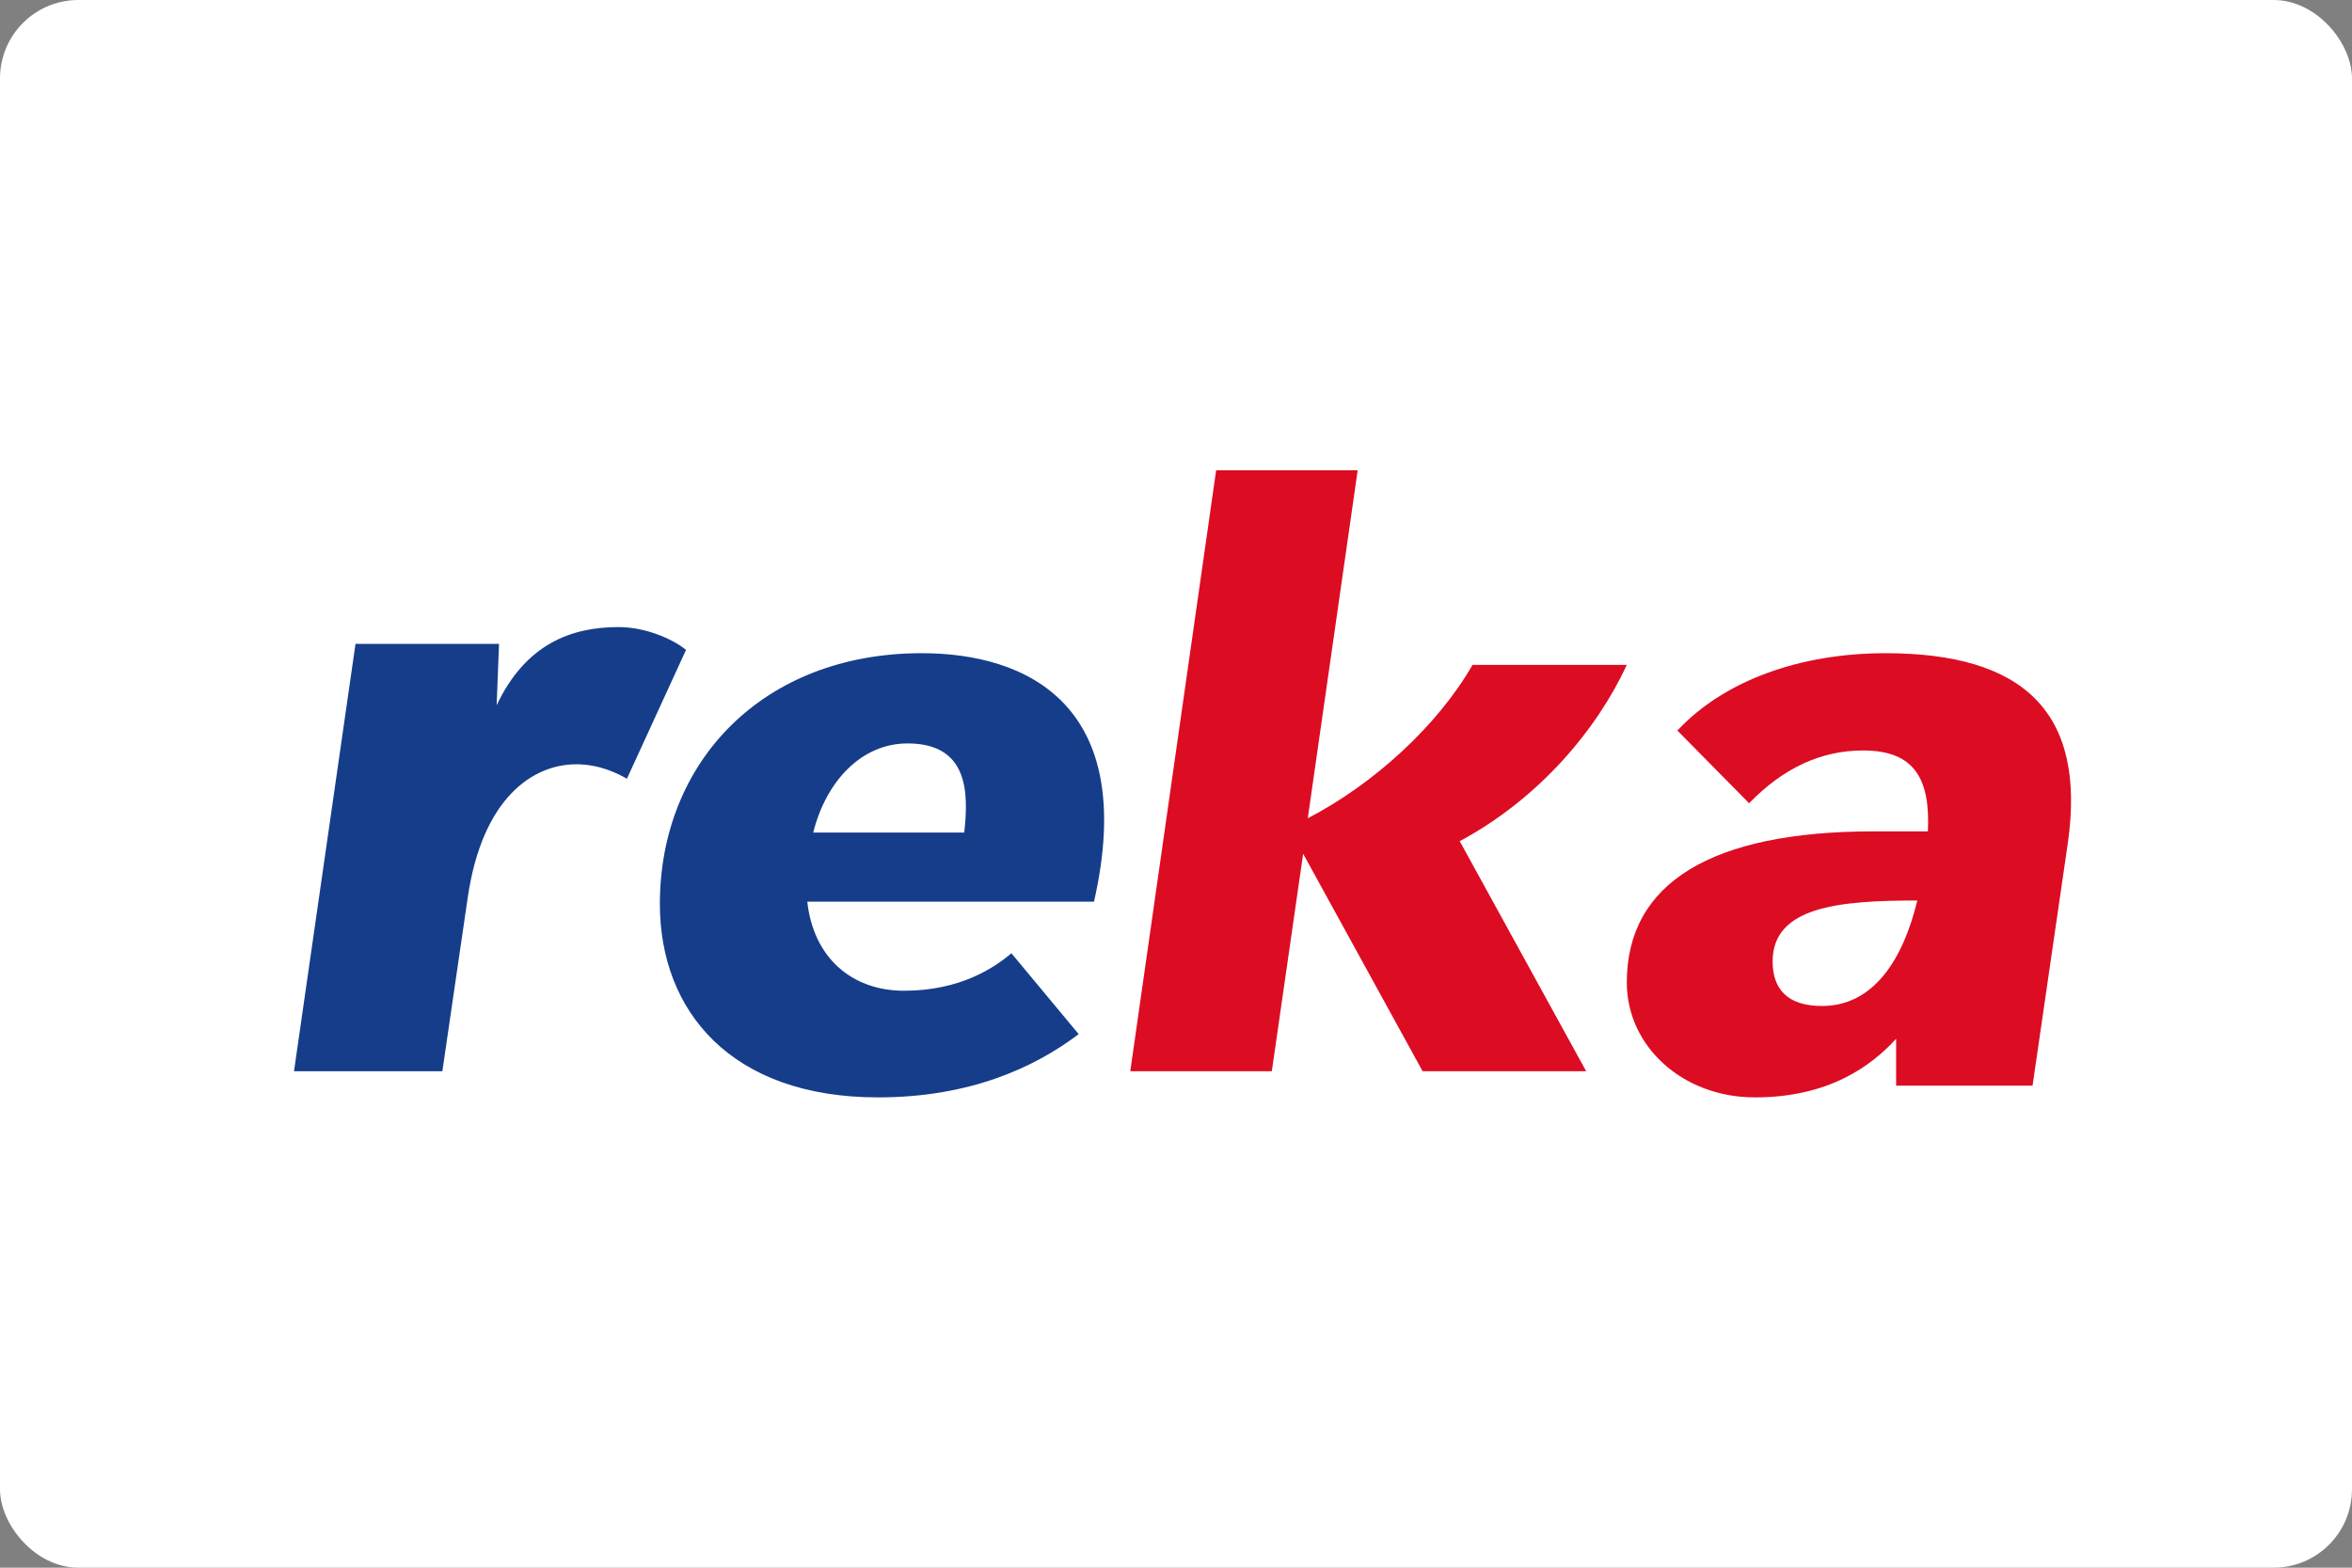 <?xml version="1.0" encoding="UTF-8"?>
<svg width="120px" height="80px" viewBox="0 0 120 80" version="1.1" xmlns="http://www.w3.org/2000/svg" xmlns:xlink="http://www.w3.org/1999/xlink">
    <rect x="0" y="0" width="120" height="80" fill="#808080" stroke="none"/>
    <title>card_reka</title>
    <g id="export-badges" stroke="none" stroke-width="1" fill="none" fill-rule="evenodd">
        <g id="production" transform="translate(-45, -8656)">
            <g id="card_reka" transform="translate(45, 8656)">
                <rect id="Rectangle-11" fill="#FFFFFF" x="0" y="0" width="120" height="80" rx="4"></rect>
                <path d="M31.554,32 C29.154,32 26.816,32.859 25.339,35.992 L25.461,32.859 L18.138,32.859 L15,54.667 L22.569,54.667 L23.861,45.822 C24.6,40.724 27.184,39.002 29.4,39.002 C30.63,39.002 31.554,39.494 31.985,39.74 L35,33.167 C34.508,32.737 33.093,32 31.554,32" id="Fill-1" fill="#153D8A"></path>
                <path d="M72.583,54.667 L80.928,54.667 L74.476,42.926 C78.502,40.764 81.461,37.259 83,33.93 L75.129,33.93 C73.352,37.026 70.096,40.006 66.723,41.757 L69.269,24 L62.048,24 L57.667,54.667 L64.889,54.667 L66.487,43.568 L72.583,54.667 Z" id="Fill-3" fill="#DC0C23"></path>
                <path d="M47.028,33.333 C38.903,33.333 33.667,38.895 33.667,46.132 C33.667,51.574 37.277,56 44.801,56 C49.435,56 52.745,54.506 55.034,52.772 L51.602,48.644 C50.76,49.362 49.015,50.558 46.125,50.558 C43.416,50.558 41.491,48.823 41.189,46.012 L55.816,46.012 C58.103,35.965 52.385,33.333 47.028,33.333 M49.195,42.485 L41.491,42.485 C42.153,39.853 43.958,37.938 46.306,37.938 C49.375,37.938 49.435,40.391 49.195,42.485" id="Fill-5" fill="#153D8A"></path>
                <path d="M96.201,33.333 C91.88,33.333 87.98,34.708 85.581,37.28 L89.24,40.989 C90.98,39.195 92.901,38.297 95.061,38.297 C97.761,38.297 98.481,39.853 98.361,42.425 L95.601,42.425 C87.32,42.425 83,45.055 83,50.14 C83,53.37 85.82,56 89.54,56 C93.321,56 95.481,54.387 96.741,53.01 L96.741,55.402 L103.702,55.402 L105.501,43.023 C106.462,36.323 103.221,33.333 96.201,33.333 M92.96,51.336 C91.161,51.336 90.44,50.438 90.44,49.063 C90.44,46.253 93.861,45.953 97.821,45.953 C97.101,48.944 95.601,51.336 92.96,51.336" id="Fill-7" fill="#DC0C23"></path>
            </g>
        </g>
    </g>
</svg>